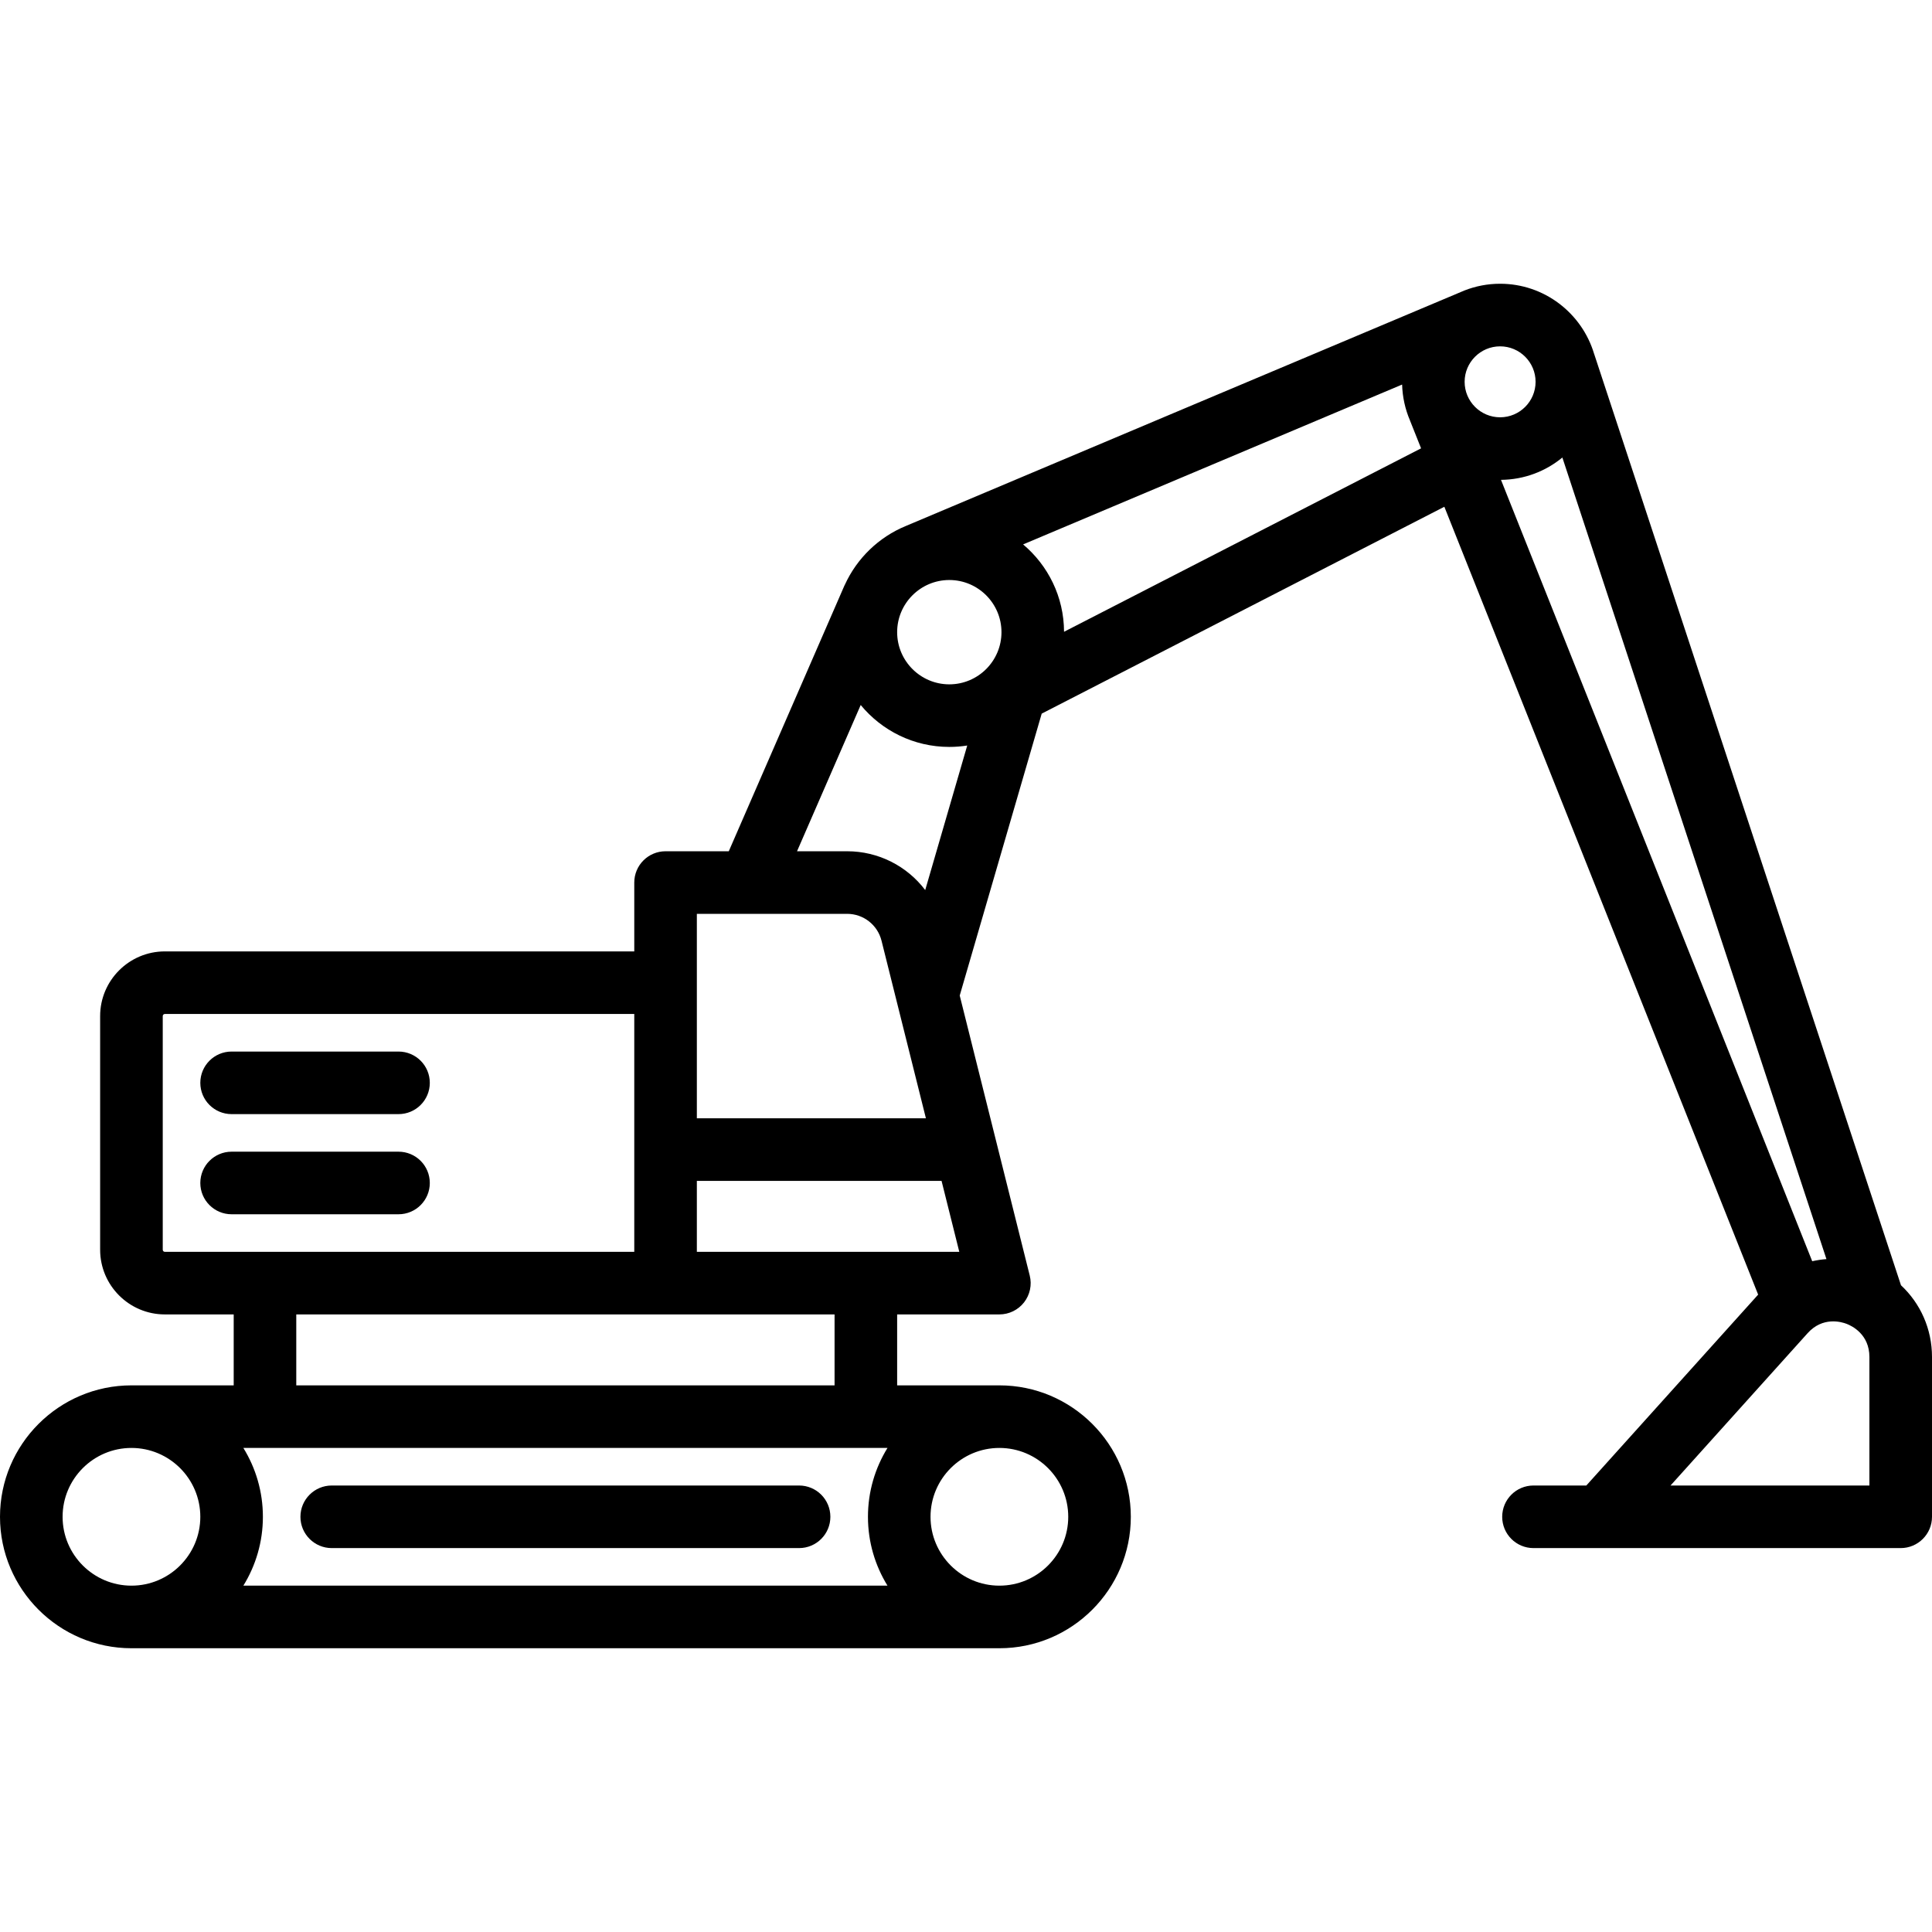 <?xml version="1.0" standalone="no"?>
<!DOCTYPE svg PUBLIC "-//W3C//DTD SVG 1.1//EN" "http://www.w3.org/Graphics/SVG/1.1/DTD/svg11.dtd">
<!--Generator: Xara Designer (www.xara.com), SVG filter version: 6.0.0.4-->
<svg stroke-width="0.501" stroke-linejoin="bevel" fill-rule="evenodd" xmlns:xlink="http://www.w3.org/1999/xlink" xmlns="http://www.w3.org/2000/svg" version="1.1" overflow="visible" width="135pt" height="135pt" viewBox="0 0 135 135">
 <defs>
	</defs>
 <g id="Document" fill="none" stroke="black" font-family="Times New Roman" font-size="16" transform="scale(1 -1)">
  <g id="Spread" transform="translate(0 -135)">
   <g id="Layer 1">
    <g id="Group" fill-rule="evenodd" stroke-linejoin="miter" stroke="none" stroke-width="0.293" fill="#000000" stroke-miterlimit="79.84">
     <path d="M 16.183,57.15 L 27.846,57.15 C 29.054,57.15 30.033,58.128 30.033,59.336 C 30.033,60.544 29.054,61.522 27.846,61.522 L 16.183,61.522 C 14.976,61.522 13.997,60.544 13.997,59.336 C 13.997,58.128 14.976,57.15 16.183,57.15 Z" marker-start="none" marker-end="none"/>
     <path d="M 30.033,52.338 C 30.033,53.546 29.054,54.525 27.846,54.525 L 16.183,54.525 C 14.976,54.525 13.997,53.546 13.997,52.338 C 13.997,51.131 14.976,50.152 16.183,50.152 L 27.846,50.152 C 29.054,50.152 30.033,51.131 30.033,52.338 Z" marker-start="none" marker-end="none"/>
     <path d="M 132.833,45.191 L 111.399,110.25 C 111.395,110.261 111.39,110.272 111.386,110.285 C 110.538,113.109 107.917,115.173 104.821,115.173 C 103.946,115.173 103.111,115.007 102.341,114.707 C 102.277,114.686 63.32,98.259 63.29,98.244 C 61.406,97.467 59.882,95.993 59.038,94.146 C 59.025,94.12 59.01,94.094 58.998,94.066 L 50.924,75.518 L 46.507,75.518 C 45.299,75.518 44.32,74.539 44.32,73.331 L 44.32,68.52 L 11.518,68.52 C 9.026,68.52 6.997,66.493 6.997,64.001 L 6.997,47.673 C 6.997,45.181 9.026,43.154 11.518,43.154 L 16.33,43.154 L 16.33,38.197 L 9.186,38.197 C 4.121,38.197 0,34.077 0,29.012 C 0,23.948 4.121,19.828 9.186,19.828 L 69.833,19.828 C 74.897,19.828 79.017,23.948 79.017,29.012 C 79.017,34.077 74.897,38.197 69.833,38.197 L 62.689,38.197 L 62.689,43.154 L 69.833,43.154 C 70.506,43.154 71.141,43.464 71.556,43.994 C 71.97,44.525 72.118,45.217 71.953,45.871 L 67.061,65.437 L 72.79,85.135 L 100.925,99.59 L 122.852,44.538 L 110.846,31.199 L 107.154,31.199 C 105.946,31.199 104.967,30.22 104.967,29.012 C 104.967,27.805 105.946,26.826 107.154,26.826 L 132.812,26.826 C 134.02,26.826 135,27.805 135,29.012 L 135,40.18 C 135,42.136 134.192,43.925 132.833,45.191 Z M 9.186,24.201 C 6.532,24.201 4.374,26.359 4.374,29.012 C 4.374,31.666 6.532,33.824 9.186,33.824 C 11.837,33.824 13.997,31.666 13.997,29.012 C 13.997,26.359 11.837,24.201 9.186,24.201 Z M 69.833,33.824 C 72.486,33.824 74.644,31.666 74.644,29.012 C 74.644,26.359 72.486,24.201 69.833,24.201 C 67.179,24.201 65.021,26.359 65.021,29.012 C 65.021,31.666 67.179,33.824 69.833,33.824 Z M 48.693,71.145 L 59.192,71.145 C 60.332,71.145 61.32,70.373 61.597,69.268 L 64.699,56.857 L 48.693,56.857 L 48.693,71.145 Z M 46.507,43.154 L 58.316,43.154 L 58.316,38.197 L 20.702,38.197 L 20.702,43.154 L 46.507,43.154 Z M 11.518,47.527 C 11.438,47.527 11.372,47.592 11.372,47.673 L 11.372,64.001 C 11.372,64.082 11.438,64.147 11.518,64.147 L 44.32,64.147 L 44.32,47.527 L 11.518,47.527 Z M 62.014,24.201 L 17.005,24.201 C 17.869,25.602 18.37,27.25 18.37,29.012 C 18.37,30.775 17.869,32.423 17.005,33.824 L 62.014,33.824 C 61.149,32.423 60.649,30.775 60.649,29.012 C 60.649,27.25 61.149,25.602 62.014,24.201 Z M 48.693,47.527 L 48.693,52.485 L 65.792,52.485 L 67.031,47.527 L 48.693,47.527 Z M 64.65,72.806 C 63.386,74.475 61.391,75.518 59.192,75.518 L 55.693,75.518 L 60.142,85.737 C 61.614,83.95 63.844,82.808 66.334,82.808 C 66.759,82.808 67.177,82.842 67.586,82.906 L 64.65,72.806 Z M 66.334,87.181 C 64.324,87.181 62.689,88.816 62.689,90.826 C 62.689,92.836 64.324,94.471 66.334,94.471 C 68.344,94.471 69.979,92.836 69.979,90.826 C 69.979,88.816 68.344,87.181 66.334,87.181 Z M 74.351,90.854 C 74.342,93.303 73.232,95.493 71.49,96.959 L 97.973,108.129 C 98,107.246 98.189,106.406 98.517,105.637 C 98.521,105.627 98.523,105.618 98.527,105.609 L 99.299,103.672 L 74.351,90.854 Z M 102.342,108.32 C 102.342,109.687 103.454,110.799 104.821,110.799 C 106.188,110.799 107.3,109.687 107.3,108.32 C 107.3,106.953 106.188,105.841 104.821,105.841 C 103.454,105.841 102.342,106.953 102.342,108.32 Z M 104.883,101.47 C 106.509,101.485 108.003,102.067 109.171,103.031 L 127.624,47.019 C 127.288,46.994 126.956,46.944 126.63,46.871 L 104.883,101.47 Z M 130.626,31.199 L 116.73,31.199 L 126.306,41.84 C 127.361,43.014 128.663,42.639 129.036,42.494 C 129.409,42.352 130.626,41.761 130.626,40.18 L 130.626,31.199 Z" marker-start="none" marker-end="none"/>
     <path d="M 23.181,26.826 L 55.837,26.826 C 57.045,26.826 58.023,27.805 58.023,29.012 C 58.023,30.22 57.045,31.199 55.837,31.199 L 23.181,31.199 C 21.974,31.199 20.993,30.22 20.993,29.012 C 20.993,27.805 21.974,26.826 23.181,26.826 Z" marker-start="none" marker-end="none"/>
    </g>
   </g>
  </g>
 </g>
</svg>
